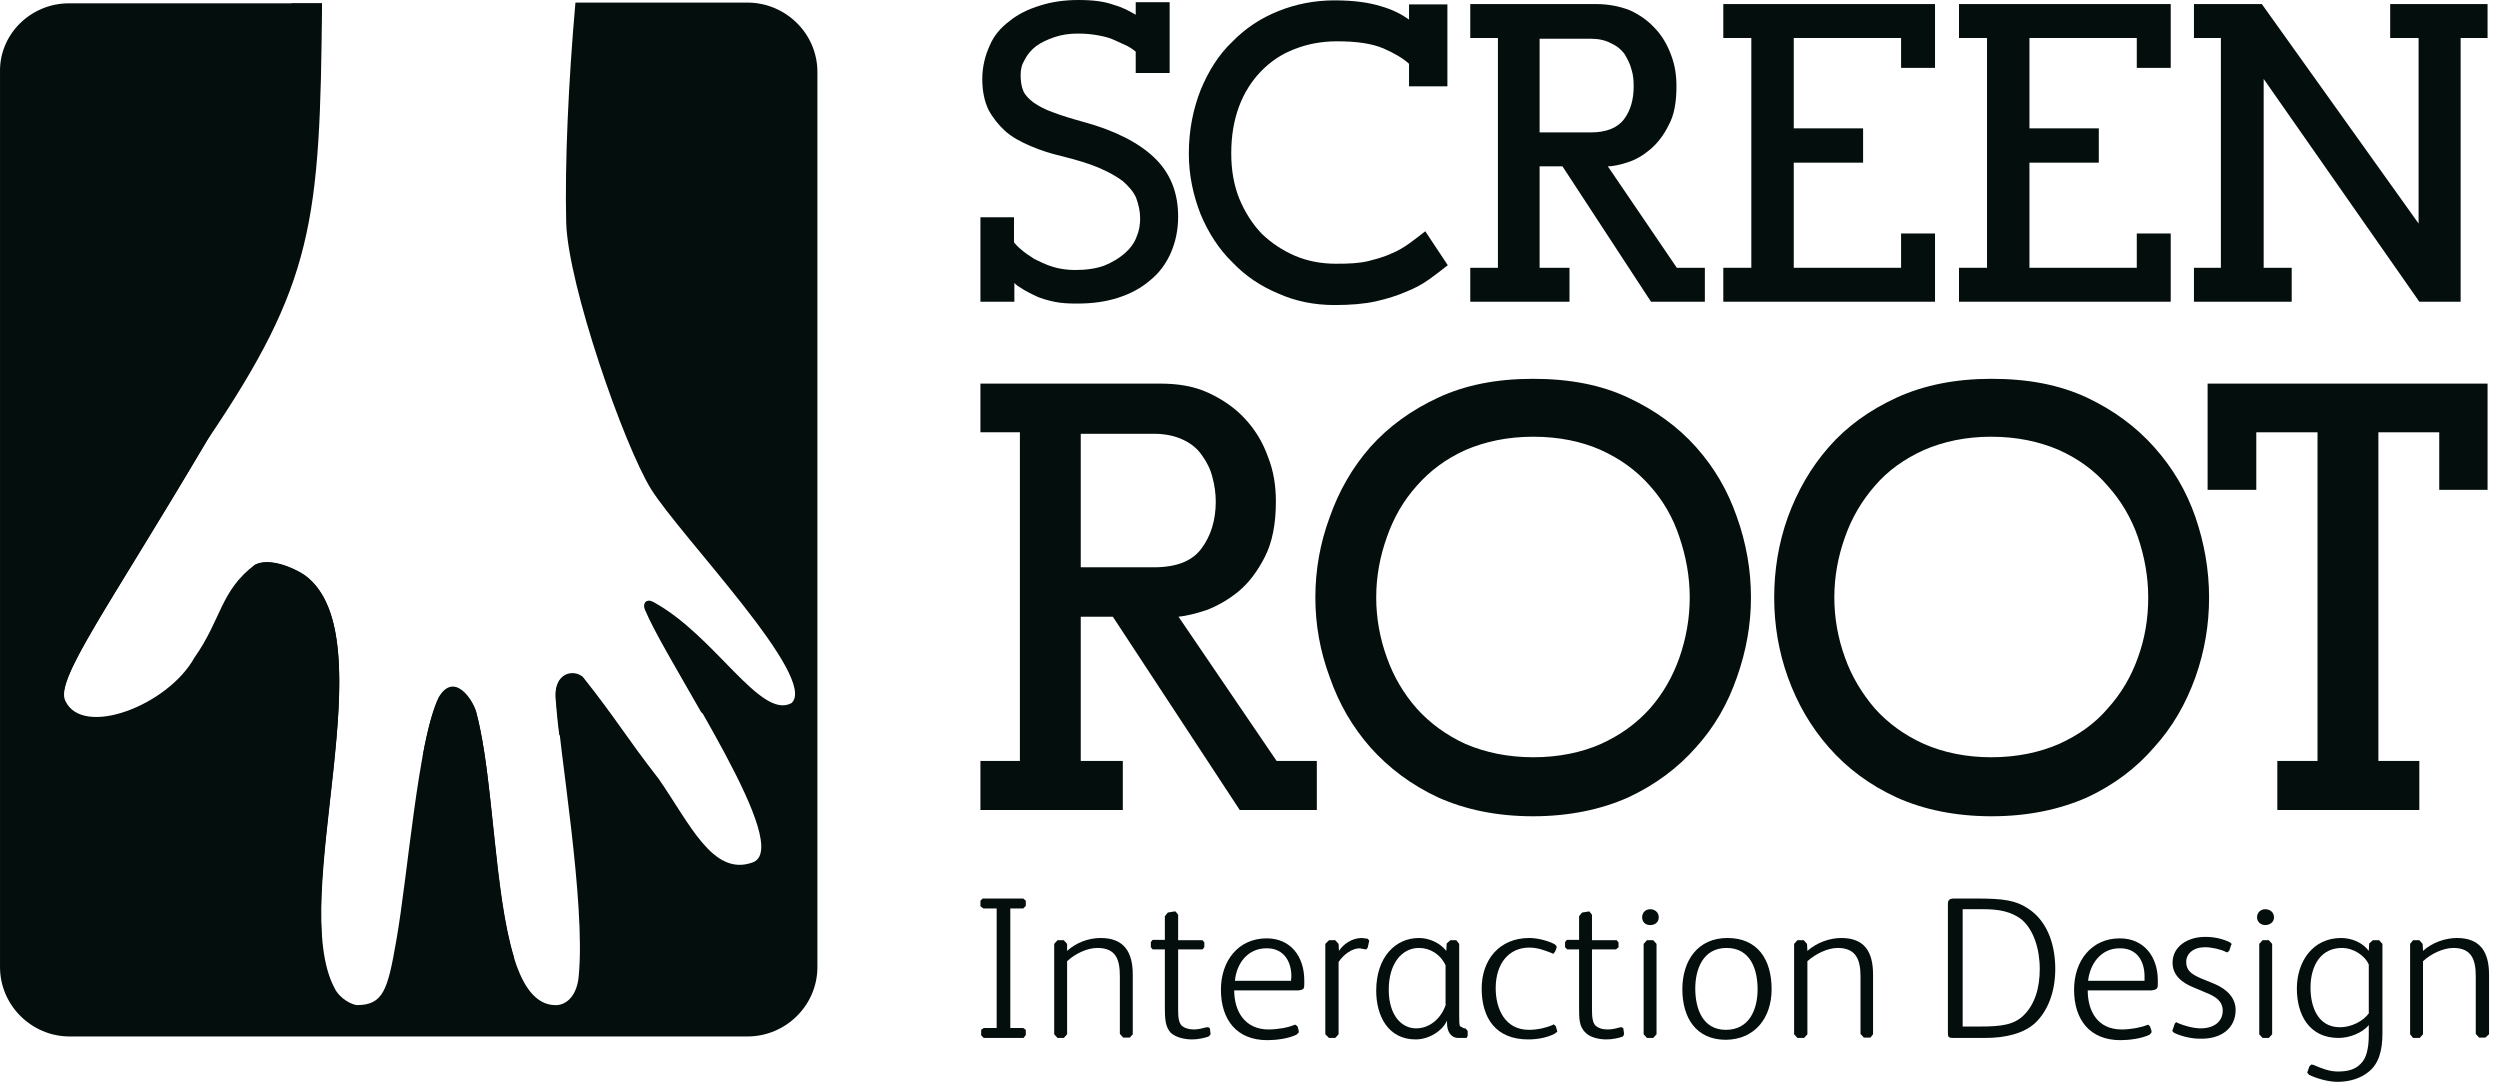 <svg width="122" height="53" viewBox="0 0 122 53" fill="none" xmlns="http://www.w3.org/2000/svg">
<path fill-rule="evenodd" clip-rule="evenodd" d="M50.059 50.508V50.256L49.933 50.166H49.303V44.334H49.933L50.059 44.208V43.956L49.933 43.848H47.953L47.845 43.956V44.226L47.989 44.334H48.637V50.166H48.007L47.881 50.256V50.526L48.007 50.652H49.951L50.059 50.508Z" fill="#040E0D"/>
<path fill-rule="evenodd" clip-rule="evenodd" d="M55.279 50.472V47.556C55.279 46.476 54.865 45.774 53.713 45.774C53.137 45.774 52.525 45.99 52.075 46.404V46.062L51.913 45.882H51.607L51.445 46.062V50.472L51.607 50.652H51.913L52.075 50.472V46.908C52.453 46.548 53.047 46.26 53.551 46.26C54.469 46.26 54.649 46.836 54.649 47.646V50.454L54.811 50.634H55.135L55.279 50.472Z" fill="#040E0D"/>
<path fill-rule="evenodd" clip-rule="evenodd" d="M59.077 50.472V50.454L59.041 50.184L58.969 50.13H58.879C58.753 50.166 58.483 50.238 58.267 50.238C57.997 50.238 57.799 50.166 57.673 50.058C57.511 49.896 57.493 49.608 57.493 49.248V46.332H58.681L58.771 46.224V45.99L58.681 45.882H57.493V44.64L57.367 44.478H57.331H57.313L56.989 44.532L56.845 44.712V45.864H56.251L56.161 45.972V46.224L56.251 46.332H56.845V49.158C56.845 49.698 56.863 50.112 57.133 50.4C57.367 50.616 57.781 50.724 58.177 50.724C58.465 50.724 58.789 50.652 58.987 50.58L59.077 50.472Z" fill="#040E0D"/>
<path fill-rule="evenodd" clip-rule="evenodd" d="M63.019 47.646L63.001 47.862H60.265C60.337 47.034 60.877 46.278 61.795 46.278C62.623 46.26 63.019 46.89 63.019 47.646ZM63.649 48.024V47.844C63.649 46.674 62.983 45.792 61.813 45.792C60.427 45.792 59.581 46.89 59.581 48.294C59.581 49.752 60.337 50.76 61.849 50.76C62.263 50.76 62.875 50.688 63.271 50.49L63.379 50.382V50.31L63.325 50.094L63.217 50.004L63.145 50.022C62.857 50.148 62.335 50.238 61.903 50.238C60.769 50.238 60.229 49.374 60.229 48.33H62.515H63.379C63.631 48.294 63.649 48.24 63.649 48.024Z" fill="#040E0D"/>
<path fill-rule="evenodd" clip-rule="evenodd" d="M66.817 45.918V45.9L66.745 45.81L66.457 45.774C65.953 45.774 65.539 46.098 65.341 46.404L65.323 46.062L65.16 45.882H64.855L64.675 46.062V50.472L64.855 50.652H65.16L65.323 50.472V46.944C65.575 46.566 65.989 46.278 66.349 46.278L66.654 46.332H66.673L66.745 46.242L66.817 45.918Z" fill="#040E0D"/>
<path fill-rule="evenodd" clip-rule="evenodd" d="M70.561 48.996C70.381 49.608 69.841 50.184 69.103 50.184C68.401 50.184 67.771 49.554 67.771 48.294C67.771 47.034 68.401 46.26 69.247 46.26C69.787 46.26 70.291 46.566 70.543 47.106V48.996H70.561ZM71.623 50.544V50.31L71.515 50.184H71.443L71.245 50.076C71.209 49.986 71.209 49.806 71.209 49.536V46.062L71.065 45.882H70.777L70.597 46.044L70.579 46.404C70.255 45.99 69.715 45.774 69.247 45.774C68.095 45.774 67.159 46.71 67.159 48.348C67.159 49.572 67.735 50.724 69.085 50.724C69.751 50.724 70.399 50.292 70.615 49.806V49.932C70.615 50.328 70.795 50.652 71.173 50.652H71.569L71.623 50.544Z" fill="#040E0D"/>
<path fill-rule="evenodd" clip-rule="evenodd" d="M75.996 50.346L75.978 50.274L75.924 50.076L75.817 49.986L75.763 50.022C75.475 50.148 75.043 50.256 74.611 50.256C73.441 50.256 72.99 49.23 72.99 48.222C72.99 47.016 73.638 46.242 74.629 46.242C75.043 46.242 75.403 46.386 75.727 46.512L75.799 46.548L75.888 46.44L75.96 46.26V46.17L75.871 46.08C75.564 45.918 75.061 45.774 74.629 45.774C73.171 45.774 72.306 46.836 72.306 48.24C72.306 49.698 73.008 50.724 74.575 50.724C74.989 50.724 75.457 50.652 75.853 50.454L75.996 50.346Z" fill="#040E0D"/>
<path fill-rule="evenodd" clip-rule="evenodd" d="M79.255 50.472V50.454L79.219 50.184L79.147 50.13H79.075C78.949 50.166 78.697 50.238 78.463 50.238C78.175 50.238 77.995 50.166 77.869 50.058C77.707 49.896 77.689 49.608 77.689 49.248V46.332H78.859L78.985 46.224V45.99L78.895 45.882H77.689V44.64L77.563 44.478H77.545L77.203 44.532L77.059 44.712V45.864H76.465L76.375 45.972V46.224L76.483 46.332H77.059V49.158C77.059 49.698 77.059 50.112 77.383 50.4C77.581 50.616 78.013 50.724 78.391 50.724C78.697 50.724 79.021 50.652 79.201 50.58L79.255 50.472Z" fill="#040E0D"/>
<path fill-rule="evenodd" clip-rule="evenodd" d="M80.839 50.472V46.062L80.677 45.882H80.371L80.209 46.062V50.472L80.371 50.652H80.677L80.839 50.472ZM80.947 44.766C80.947 44.532 80.767 44.37 80.533 44.37C80.299 44.37 80.137 44.532 80.137 44.766C80.137 44.982 80.281 45.144 80.533 45.144C80.767 45.144 80.947 45 80.947 44.766Z" fill="#040E0D"/>
<path fill-rule="evenodd" clip-rule="evenodd" d="M85.771 48.276C85.771 49.248 85.375 50.256 84.223 50.256C83.071 50.256 82.729 49.194 82.729 48.24C82.729 47.322 83.089 46.26 84.259 46.26C85.411 46.26 85.771 47.286 85.771 48.276ZM86.455 48.276C86.455 46.818 85.771 45.774 84.295 45.774C82.855 45.774 82.099 46.872 82.099 48.276C82.099 49.662 82.765 50.742 84.223 50.742C85.663 50.724 86.455 49.644 86.455 48.276Z" fill="#040E0D"/>
<path fill-rule="evenodd" clip-rule="evenodd" d="M91.405 50.472V47.556C91.405 46.476 91.009 45.774 89.857 45.774C89.299 45.774 88.669 45.99 88.201 46.404L88.183 46.062L88.021 45.882H87.715L87.553 46.062V50.472L87.715 50.652H88.039L88.201 50.472V46.908C88.597 46.548 89.191 46.26 89.677 46.26C90.577 46.26 90.793 46.836 90.793 47.646V50.454L90.955 50.634H91.279L91.405 50.472Z" fill="#040E0D"/>
<path fill-rule="evenodd" clip-rule="evenodd" d="M99.54 47.286C99.54 48.204 99.307 48.996 98.767 49.536C98.281 50.022 97.632 50.094 96.642 50.094H95.778V44.37H96.823C97.525 44.37 98.173 44.478 98.677 44.892C99.234 45.378 99.54 46.296 99.54 47.286ZM100.297 47.286C100.297 45.936 99.811 44.874 98.965 44.334C98.371 43.938 97.776 43.848 96.445 43.848H95.347C95.148 43.848 95.058 43.92 95.058 44.1V50.436C95.058 50.598 95.094 50.652 95.293 50.652H96.877C97.867 50.652 98.749 50.436 99.306 49.932C99.936 49.338 100.297 48.402 100.297 47.286Z" fill="#040E0D"/>
<path fill-rule="evenodd" clip-rule="evenodd" d="M104.653 47.646V47.862H101.899C101.989 47.034 102.529 46.278 103.429 46.278C104.275 46.26 104.653 46.89 104.653 47.646ZM105.301 48.024V47.844C105.301 46.674 104.617 45.792 103.447 45.792C102.061 45.792 101.215 46.89 101.215 48.294C101.215 49.752 101.971 50.76 103.483 50.76C103.879 50.76 104.509 50.688 104.905 50.49L104.995 50.382V50.31L104.923 50.094L104.833 50.004L104.779 50.022C104.455 50.148 103.969 50.238 103.537 50.238C102.385 50.238 101.881 49.374 101.881 48.33H104.149H104.995C105.265 48.294 105.301 48.24 105.301 48.024Z" fill="#040E0D"/>
<path fill-rule="evenodd" clip-rule="evenodd" d="M109.099 49.284C109.099 48.69 108.667 48.276 108.091 48.024L107.389 47.736C106.939 47.538 106.687 47.358 106.687 46.944C106.687 46.53 107.047 46.224 107.605 46.224C107.929 46.224 108.397 46.332 108.631 46.458L108.703 46.476L108.793 46.386L108.883 46.098L108.919 46.08L108.829 45.99C108.415 45.792 108.037 45.72 107.605 45.72C106.759 45.72 106.021 46.188 106.021 46.98C106.021 47.574 106.453 47.952 107.047 48.186L107.641 48.438C108.145 48.636 108.469 48.87 108.469 49.32C108.469 49.86 108.037 50.184 107.389 50.184C107.047 50.184 106.579 50.058 106.255 49.914L106.201 49.878L106.129 49.95L106.021 50.274L106.003 50.31L106.093 50.4C106.345 50.526 106.849 50.688 107.335 50.688C108.451 50.724 109.099 50.13 109.099 49.284Z" fill="#040E0D"/>
<path fill-rule="evenodd" clip-rule="evenodd" d="M110.881 50.472V46.062L110.719 45.882H110.413L110.251 46.062V50.472L110.413 50.652H110.719L110.881 50.472ZM110.971 44.766C110.971 44.532 110.791 44.37 110.539 44.37C110.323 44.37 110.143 44.532 110.143 44.766C110.143 44.982 110.323 45.144 110.539 45.144C110.773 45.144 110.971 45 110.971 44.766Z" fill="#040E0D"/>
<path fill-rule="evenodd" clip-rule="evenodd" d="M115.615 49.428C115.327 49.842 114.733 50.13 114.193 50.13C113.095 50.13 112.753 49.104 112.753 48.204C112.753 47.07 113.293 46.26 114.283 46.26C114.841 46.26 115.399 46.62 115.597 47.07V49.428H115.615ZM116.263 50.436V49.428V46.062L116.101 45.882H115.795L115.615 46.044L115.597 46.404C115.291 45.99 114.751 45.774 114.247 45.774C112.861 45.774 112.087 46.926 112.087 48.24C112.087 49.536 112.699 50.652 114.121 50.652C114.643 50.652 115.273 50.418 115.597 50.022V50.49C115.597 51.192 115.471 51.66 115.201 51.912C114.931 52.2 114.553 52.29 114.085 52.29C113.653 52.29 113.275 52.128 112.897 51.966L112.789 51.948L112.699 52.038L112.609 52.29L112.591 52.344L112.681 52.452C113.059 52.632 113.617 52.794 114.067 52.794C114.715 52.794 115.219 52.596 115.561 52.326C116.065 51.948 116.263 51.3 116.263 50.436Z" fill="#040E0D"/>
<path fill-rule="evenodd" clip-rule="evenodd" d="M121.465 50.472V47.556C121.465 46.476 121.051 45.774 119.899 45.774C119.341 45.774 118.693 45.99 118.243 46.404L118.225 46.062L118.063 45.882H117.757L117.613 46.062V50.472L117.757 50.652H118.081L118.243 50.472V46.908C118.621 46.548 119.233 46.26 119.719 46.26C120.619 46.26 120.817 46.836 120.817 47.646V50.454L120.979 50.634H121.285L121.465 50.472Z" fill="#040E0D"/>
<path fill-rule="evenodd" clip-rule="evenodd" d="M55.639 10.674C55.639 10.98 55.585 11.286 55.459 11.574C55.351 11.862 55.153 12.132 54.883 12.366C54.613 12.6 54.289 12.798 53.893 12.96C53.497 13.104 53.029 13.176 52.471 13.176C52.075 13.176 51.697 13.122 51.355 13.014C51.013 12.906 50.725 12.762 50.473 12.636C50.221 12.474 50.005 12.33 49.843 12.186C49.663 12.042 49.555 11.916 49.483 11.826V10.602H47.845V14.724H49.501V13.806C49.591 13.914 49.735 14.004 49.915 14.112C50.113 14.238 50.311 14.328 50.563 14.454C50.797 14.562 51.103 14.652 51.445 14.724C51.769 14.796 52.147 14.814 52.561 14.814C53.317 14.814 53.965 14.724 54.577 14.526C55.189 14.328 55.711 14.04 56.125 13.68C56.575 13.32 56.899 12.87 57.133 12.348C57.367 11.808 57.493 11.232 57.493 10.566C57.493 9.378 57.097 8.424 56.323 7.686C55.567 6.966 54.415 6.372 52.903 5.958C52.309 5.796 51.787 5.634 51.409 5.49C50.995 5.346 50.671 5.166 50.437 5.004C50.203 4.824 50.023 4.644 49.933 4.428C49.843 4.212 49.807 3.96 49.807 3.654C49.807 3.384 49.861 3.15 50.005 2.916C50.131 2.664 50.311 2.448 50.563 2.25C50.815 2.07 51.121 1.926 51.445 1.818C51.805 1.692 52.183 1.638 52.615 1.638C52.993 1.638 53.317 1.674 53.605 1.728C53.893 1.782 54.181 1.854 54.397 1.962C54.613 2.052 54.811 2.16 54.991 2.232C55.189 2.34 55.315 2.43 55.423 2.52V3.564H57.079V0.108H55.423V0.72C55.117 0.54 54.793 0.36 54.343 0.234C53.893 0.072 53.353 0 52.633 0C51.949 0 51.319 0.09 50.761 0.27C50.167 0.45 49.663 0.702 49.267 1.026C48.835 1.35 48.493 1.746 48.295 2.232C48.079 2.7 47.935 3.258 47.935 3.852C47.935 4.446 48.043 4.95 48.241 5.364C48.457 5.76 48.745 6.12 49.069 6.408C49.393 6.696 49.825 6.93 50.293 7.128C50.761 7.326 51.247 7.488 51.787 7.614C52.507 7.794 53.119 7.974 53.587 8.172C54.091 8.388 54.487 8.604 54.793 8.838C55.081 9.09 55.315 9.36 55.441 9.648C55.567 9.99 55.639 10.314 55.639 10.674Z" fill="#040E0D"/>
<path fill-rule="evenodd" clip-rule="evenodd" d="M68.761 3.114V4.212H70.633V0.216H68.761V0.954C68.401 0.702 67.969 0.468 67.393 0.306C66.817 0.126 66.079 0.018 65.125 0.018C64.153 0.018 63.235 0.198 62.389 0.54C61.525 0.882 60.769 1.386 60.139 2.034C59.473 2.664 58.969 3.474 58.591 4.392C58.231 5.31 58.015 6.336 58.015 7.506C58.015 8.55 58.231 9.54 58.591 10.458C58.969 11.358 59.473 12.15 60.139 12.798C60.769 13.464 61.525 13.968 62.389 14.328C63.235 14.706 64.153 14.886 65.125 14.886C65.917 14.886 66.565 14.832 67.141 14.706C67.699 14.58 68.203 14.418 68.617 14.238C69.067 14.058 69.427 13.86 69.751 13.626C70.075 13.392 70.381 13.158 70.651 12.942L69.553 11.286C69.301 11.484 69.049 11.682 68.797 11.862C68.527 12.06 68.221 12.24 67.915 12.366C67.573 12.528 67.177 12.636 66.763 12.744C66.295 12.852 65.809 12.87 65.179 12.87C64.495 12.87 63.811 12.744 63.217 12.492C62.587 12.222 62.047 11.862 61.579 11.412C61.111 10.926 60.751 10.35 60.481 9.702C60.211 9.036 60.085 8.298 60.085 7.488C60.085 6.624 60.211 5.886 60.463 5.202C60.715 4.518 61.093 3.942 61.525 3.492C61.993 3.006 62.551 2.628 63.181 2.394C63.811 2.142 64.513 2.016 65.251 2.016C66.205 2.016 66.943 2.124 67.501 2.358C68.077 2.61 68.491 2.862 68.761 3.114Z" fill="#040E0D"/>
<path fill-rule="evenodd" clip-rule="evenodd" d="M75.133 13.068V8.118H76.249L80.569 14.724H83.197V13.068H81.829L78.463 8.118C78.715 8.118 79.039 8.046 79.435 7.92C79.831 7.794 80.191 7.578 80.533 7.29C80.875 7.002 81.199 6.588 81.433 6.102C81.703 5.616 81.811 4.986 81.811 4.212C81.811 3.672 81.739 3.168 81.541 2.664C81.361 2.178 81.109 1.746 80.767 1.386C80.425 1.008 80.011 0.72 79.543 0.504C79.039 0.306 78.481 0.198 77.887 0.198H71.749V1.854H73.099V13.068H71.749V14.724H76.591V13.068H75.133ZM79.723 4.212C79.723 4.842 79.579 5.382 79.255 5.814C78.931 6.246 78.391 6.462 77.617 6.462H75.133V1.89H77.617C78.013 1.89 78.337 1.962 78.607 2.106C78.895 2.232 79.111 2.412 79.273 2.628C79.417 2.88 79.543 3.096 79.615 3.384C79.705 3.654 79.723 3.942 79.723 4.212Z" fill="#040E0D"/>
<path fill-rule="evenodd" clip-rule="evenodd" d="M84.097 13.068V14.724H94.429V11.394H92.773V13.068H87.535V7.938H90.919V6.264H87.535V1.854H92.773V3.312H94.429V0.198H84.097V1.854H85.465V13.068H84.097Z" fill="#040E0D"/>
<path fill-rule="evenodd" clip-rule="evenodd" d="M95.599 13.068V14.724H105.931V11.394H104.275V13.068H99.037V7.938H102.421V6.264H99.037V1.854H104.275V3.312H105.931V0.198H95.599V1.854H96.967V13.068H95.599Z" fill="#040E0D"/>
<path fill-rule="evenodd" clip-rule="evenodd" d="M111.835 14.724V13.068H110.467V3.852L118.063 14.724H120.079V1.854H121.393V0.198H116.641V1.854H118.027V10.908L110.377 0.198H107.065V1.854H108.379V13.068H107.065V14.724H111.835Z" fill="#040E0D"/>
<path fill-rule="evenodd" clip-rule="evenodd" d="M52.741 37.134V30.096H54.307L60.499 39.528H64.261V37.134H62.299L57.511 30.096C57.871 30.06 58.339 29.952 58.879 29.772C59.401 29.574 59.941 29.268 60.427 28.872C60.949 28.44 61.363 27.882 61.723 27.18C62.083 26.478 62.263 25.578 62.263 24.48C62.263 23.706 62.155 22.986 61.867 22.266C61.615 21.564 61.237 20.952 60.751 20.43C60.265 19.908 59.671 19.494 58.969 19.17C58.267 18.846 57.493 18.72 56.611 18.72H47.845V21.096H49.771V37.134H47.845V39.528H54.793V37.134H52.741ZM59.329 24.48C59.329 25.38 59.095 26.136 58.645 26.748C58.195 27.378 57.421 27.684 56.305 27.684H52.741V21.168H56.305C56.863 21.168 57.349 21.276 57.727 21.456C58.123 21.636 58.447 21.906 58.663 22.23C58.897 22.554 59.077 22.914 59.167 23.292C59.275 23.688 59.329 24.084 59.329 24.48Z" fill="#040E0D"/>
<path fill-rule="evenodd" clip-rule="evenodd" d="M82.459 29.16C82.459 30.186 82.279 31.158 81.955 32.094C81.631 33.012 81.163 33.84 80.515 34.578C79.849 35.316 79.075 35.874 78.121 36.306C77.185 36.72 76.069 36.954 74.827 36.954C73.585 36.954 72.487 36.72 71.515 36.306C70.579 35.874 69.787 35.298 69.139 34.578C68.491 33.84 68.005 33.012 67.681 32.094C67.339 31.158 67.159 30.168 67.159 29.16C67.159 28.134 67.339 27.162 67.681 26.208C68.005 25.272 68.491 24.426 69.139 23.706C69.787 22.968 70.561 22.392 71.515 21.96C72.487 21.546 73.567 21.312 74.827 21.312C76.087 21.312 77.185 21.546 78.121 21.96C79.075 22.392 79.867 22.968 80.515 23.706C81.163 24.426 81.649 25.272 81.955 26.208C82.279 27.162 82.459 28.134 82.459 29.16ZM64.189 29.16C64.189 30.492 64.423 31.788 64.891 33.048C65.341 34.344 65.989 35.46 66.871 36.468C67.771 37.476 68.869 38.304 70.183 38.916C71.515 39.51 73.045 39.834 74.809 39.834C76.555 39.834 78.121 39.51 79.453 38.916C80.767 38.304 81.883 37.476 82.765 36.468C83.665 35.478 84.313 34.344 84.763 33.048C85.213 31.77 85.447 30.492 85.447 29.16C85.447 27.81 85.213 26.496 84.763 25.236C84.313 23.94 83.665 22.824 82.765 21.816C81.883 20.826 80.767 20.016 79.453 19.404C78.121 18.774 76.573 18.486 74.809 18.486C73.027 18.486 71.497 18.792 70.183 19.404C68.869 20.016 67.771 20.808 66.871 21.816C65.989 22.824 65.341 23.958 64.891 25.236C64.423 26.496 64.189 27.81 64.189 29.16Z" fill="#040E0D"/>
<path fill-rule="evenodd" clip-rule="evenodd" d="M104.833 29.16C104.833 30.186 104.671 31.158 104.329 32.094C104.005 33.012 103.519 33.84 102.853 34.578C102.223 35.316 101.431 35.874 100.477 36.306C99.523 36.72 98.425 36.954 97.165 36.954C95.941 36.954 94.843 36.72 93.889 36.306C92.935 35.874 92.143 35.298 91.495 34.578C90.865 33.84 90.361 33.012 90.037 32.094C89.695 31.158 89.515 30.168 89.515 29.16C89.515 28.134 89.695 27.162 90.037 26.208C90.361 25.272 90.865 24.426 91.495 23.706C92.125 22.968 92.935 22.392 93.889 21.96C94.843 21.546 95.941 21.312 97.165 21.312C98.425 21.312 99.505 21.546 100.477 21.96C101.431 22.392 102.223 22.968 102.853 23.706C103.501 24.426 104.005 25.272 104.329 26.208C104.653 27.162 104.833 28.134 104.833 29.16ZM86.581 29.16C86.581 30.492 86.797 31.788 87.247 33.048C87.715 34.344 88.363 35.46 89.245 36.468C90.127 37.476 91.225 38.304 92.557 38.916C93.871 39.51 95.437 39.834 97.183 39.834C98.947 39.834 100.495 39.51 101.845 38.916C103.159 38.304 104.257 37.476 105.121 36.468C106.021 35.478 106.669 34.344 107.137 33.048C107.587 31.77 107.803 30.492 107.803 29.16C107.803 27.81 107.569 26.496 107.137 25.236C106.687 23.94 106.021 22.824 105.121 21.816C104.239 20.826 103.141 20.016 101.845 19.404C100.495 18.774 98.965 18.486 97.183 18.486C95.437 18.486 93.889 18.792 92.557 19.404C91.225 20.016 90.127 20.808 89.245 21.816C88.363 22.824 87.715 23.958 87.247 25.236C86.797 26.496 86.581 27.81 86.581 29.16Z" fill="#040E0D"/>
<path fill-rule="evenodd" clip-rule="evenodd" d="M118.063 39.528V37.134H116.065V21.096H119.035V23.904H121.393V18.72H107.731V23.904H110.107V21.096H113.095V37.134H111.133V39.528H118.063Z" fill="#040E0D"/>
<path fill-rule="evenodd" clip-rule="evenodd" d="M3.367 0.162H15.715C15.301 9.702 15.823 11.592 10.117 21.474C5.221 29.772 2.683 33.174 3.187 34.2C4.033 36.018 8.191 34.434 9.487 32.094C10.819 30.204 10.747 28.836 12.439 27.558C13.123 27.198 14.275 27.666 14.869 28.062C18.973 31.068 14.005 43.866 16.327 48.222C16.471 48.546 16.921 48.96 17.407 49.05C18.703 49.05 18.919 48.312 19.333 45.936C19.909 42.696 20.395 36.144 21.403 34.038C22.159 32.742 23.077 34.146 23.239 34.74C24.463 39.294 23.923 49.176 27.181 49.05C27.685 49.014 28.171 48.546 28.243 47.61C28.585 44.028 27.289 36.612 27.127 33.984C27.073 32.814 27.991 32.652 28.441 33.03C30.097 35.118 30.511 35.91 32.149 38.016C33.661 40.194 34.777 42.75 36.685 42.102C38.863 41.454 32.761 32.706 31.501 29.718C31.393 29.43 31.555 29.196 31.879 29.376C34.885 30.996 37.117 35.154 38.629 34.308C39.943 33.084 33.265 26.244 31.771 23.868C30.439 21.708 27.721 13.914 27.631 10.872C27.559 7.992 27.739 3.996 28.081 0.126H36.469C38.341 0.126 39.889 1.638 39.889 3.51V47.196C39.889 49.05 38.359 50.58 36.469 50.58H3.403C1.531 50.58 0.001 49.05 0.001 47.196V3.51C-0.035 1.674 1.495 0.162 3.367 0.162Z" fill="#040E0D"/>
<path fill-rule="evenodd" clip-rule="evenodd" d="M25.093 46.746C25.057 47.322 24.967 47.862 24.877 48.366C24.769 48.852 24.301 49.14 23.941 49.212C20.953 49.338 21.547 41.598 20.629 36.882C20.845 35.676 21.115 34.686 21.403 34.074C22.159 32.778 23.077 34.182 23.239 34.776C24.085 37.89 24.103 43.542 25.093 46.746ZM33.355 39.942C32.959 39.33 32.563 38.7 32.131 38.052C30.493 35.946 30.097 35.154 28.423 33.066C27.991 32.688 27.055 32.85 27.109 34.02C27.145 34.488 27.199 35.118 27.289 35.838C27.847 36.63 28.315 37.512 28.945 38.52C30.349 40.806 31.879 44.064 33.247 42.858C33.877 42.39 33.787 41.31 33.355 39.942ZM34.111 31.122C35.371 33.03 36.217 34.668 35.623 35.172C35.209 35.334 34.723 35.154 34.219 34.758C33.085 32.76 31.933 30.852 31.465 29.736C31.357 29.448 31.519 29.214 31.843 29.394C32.653 29.862 33.409 30.492 34.111 31.122ZM3.133 33.678C3.385 32.184 5.851 28.674 10.117 21.474C15.301 13.806 15.625 10.872 15.715 0.162H14.221C13.501 9.108 13.501 12.978 7.903 20.808C2.557 28.818 -0.161 32.076 0.271 33.156C0.649 34.056 1.819 34.11 3.133 33.678ZM15.715 45.918C15.211 48.132 14.941 48.78 13.681 48.726C13.213 48.636 12.781 48.186 12.637 47.862C10.567 43.398 17.173 30.744 12.313 27.684L12.439 27.576C13.123 27.216 14.275 27.684 14.869 28.08C18.397 30.654 15.211 40.464 15.715 45.918Z" fill="#040E0D"/>
</svg>
